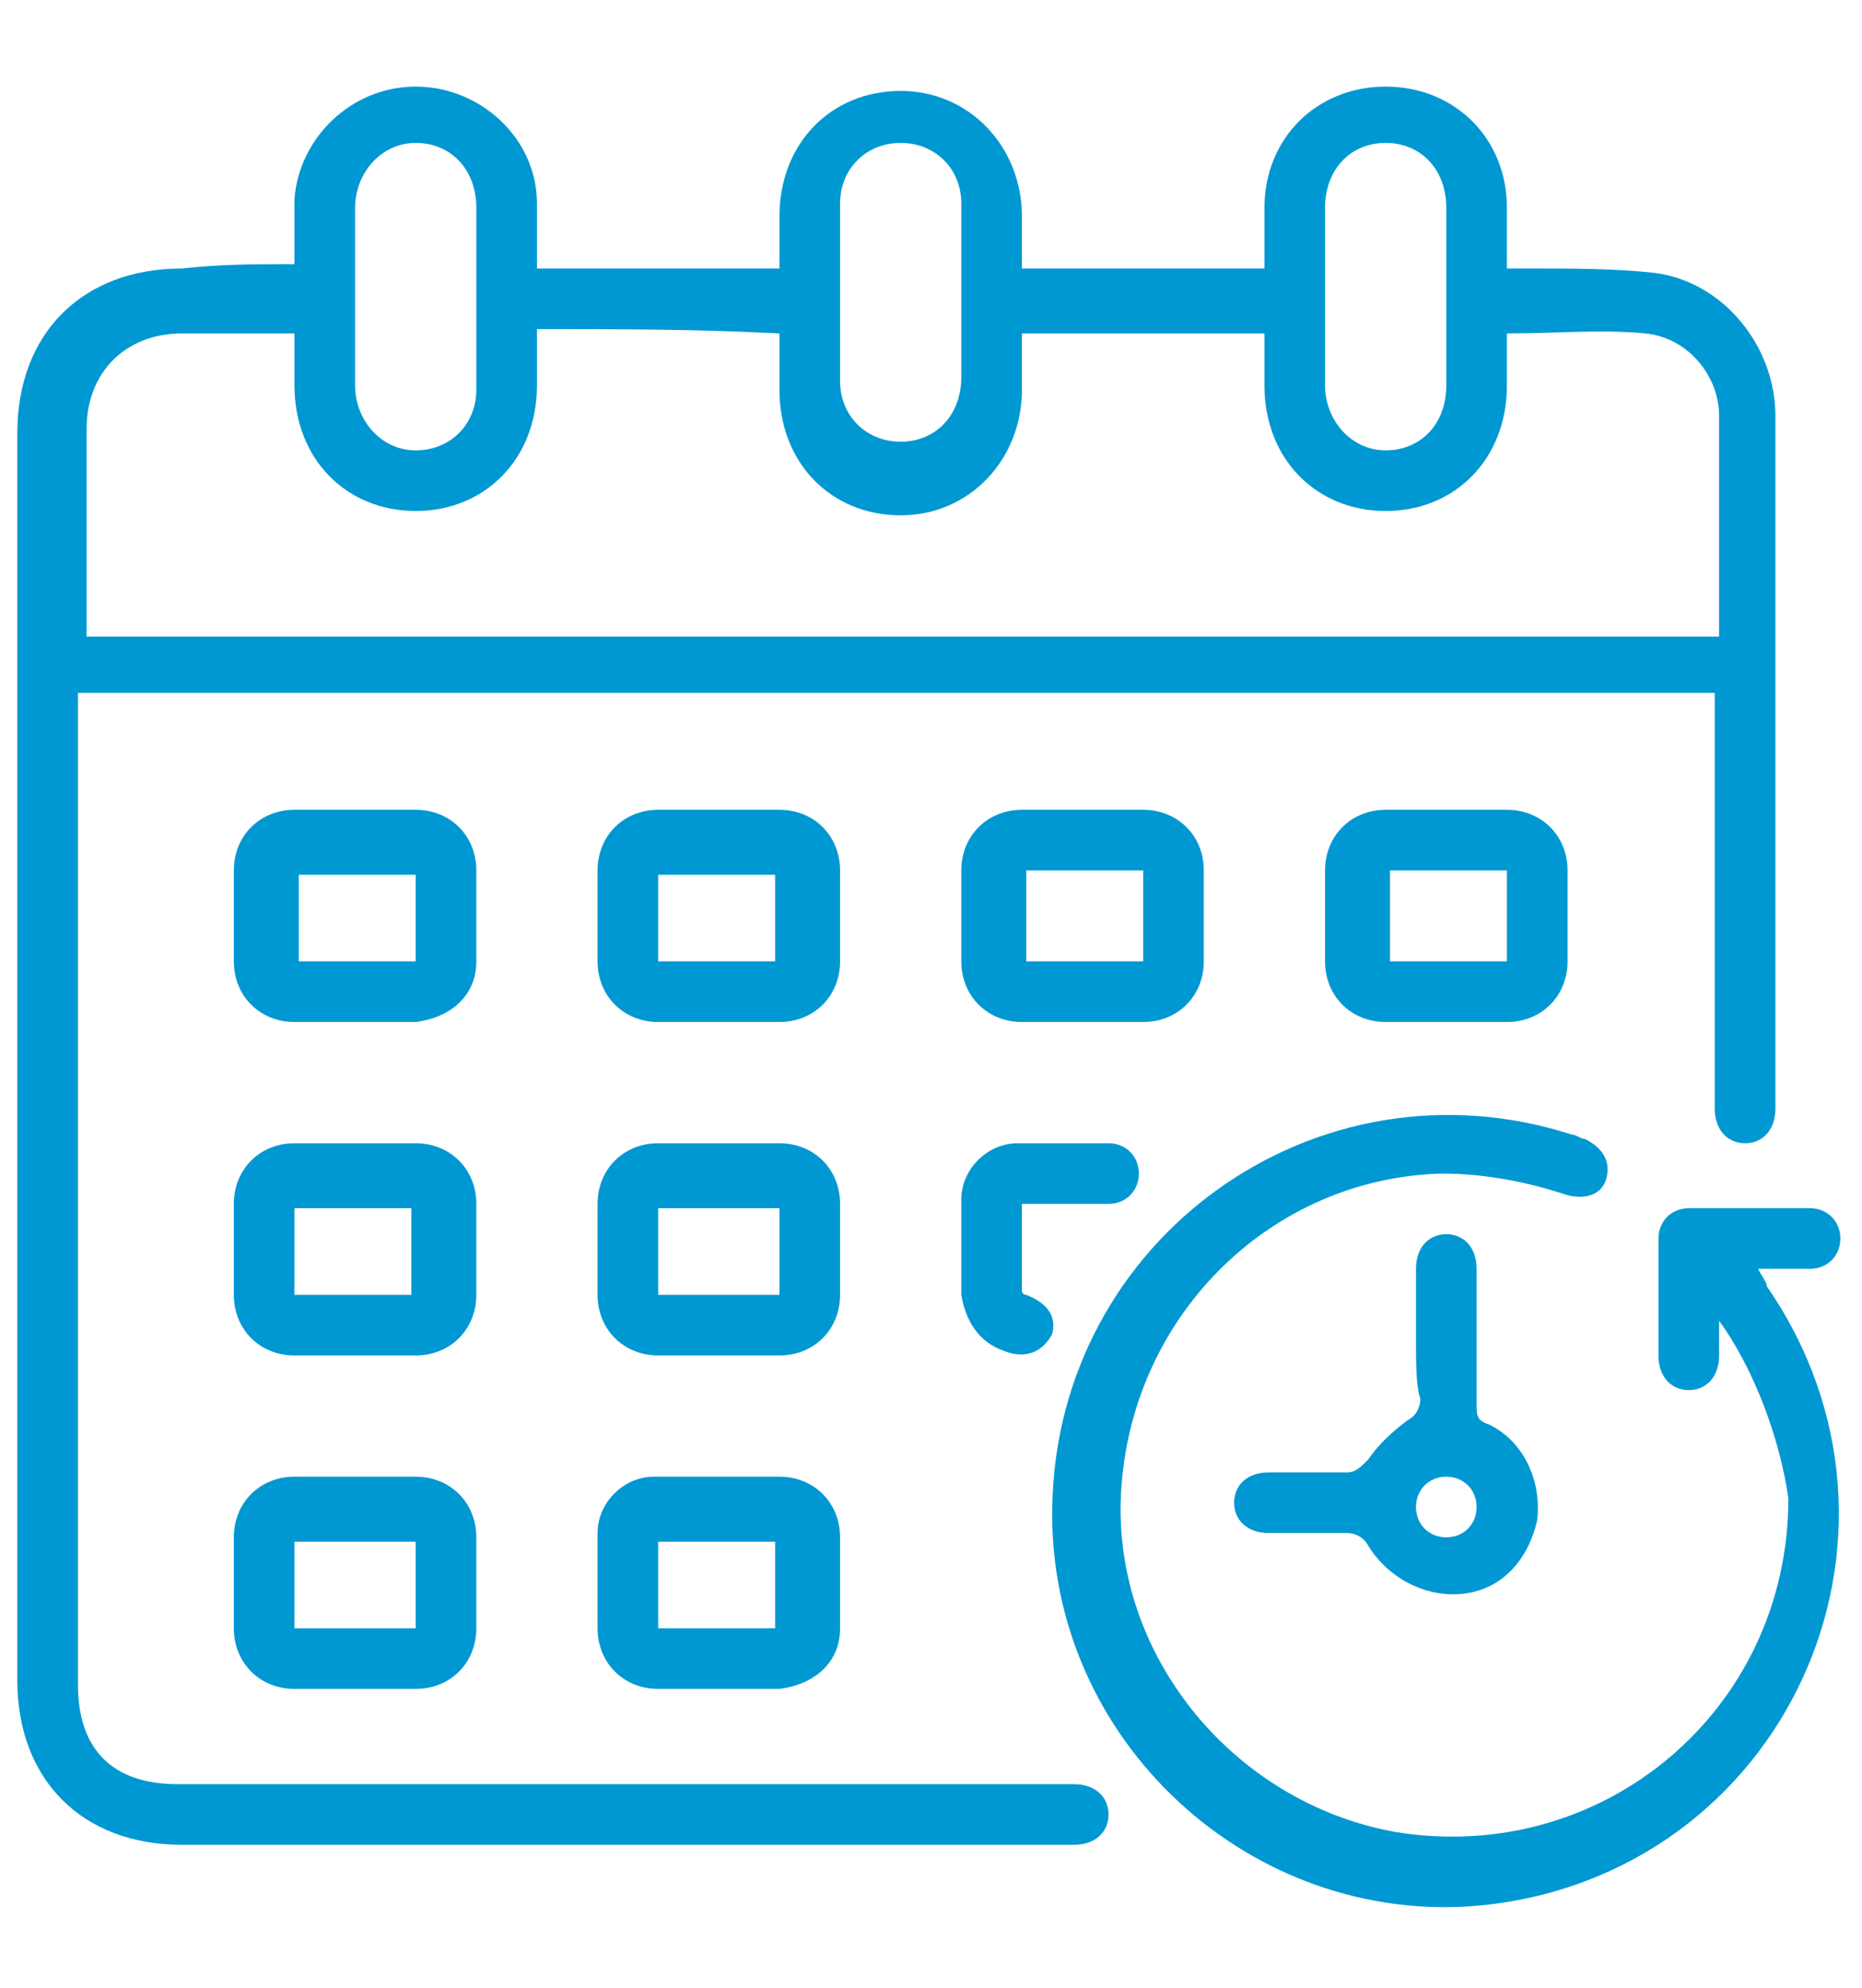 <?xml version="1.0" encoding="utf-8"?>
<!-- Generator: Adobe Illustrator 25.0.1, SVG Export Plug-In . SVG Version: 6.00 Build 0)  -->
<svg version="1.1" id="Vrstva_1" xmlns="http://www.w3.org/2000/svg" xmlns:xlink="http://www.w3.org/1999/xlink" x="0px" y="0px"
	 viewBox="0 0 43 45.9" style="enable-background:new 0 0 43 45.9;" xml:space="preserve">
<style type="text/css">
	.st0{fill:#0098D2;}
</style>
<g>
	<path class="st0" d="M6.8,6.1c0-0.5,0-1,0-1.5C6.9,3.2,8.1,2,9.6,2s2.8,1.2,2.8,2.7c0,0.5,0,1,0,1.5c1.9,0,3.7,0,5.6,0
		c0-0.4,0-0.8,0-1.2c0-1.7,1.2-2.9,2.8-2.9c1.6,0,2.8,1.3,2.8,2.9c0,0.4,0,0.8,0,1.2c1.9,0,3.7,0,5.6,0c0-0.5,0-0.9,0-1.4
		C29.2,3.2,30.4,2,32,2c1.6,0,2.8,1.2,2.8,2.8c0,0.4,0,0.9,0,1.4c0.2,0,0.4,0,0.5,0c1,0,2,0,2.9,0.1C39.8,6.5,41,8,41,9.6
		c0,5.3,0,10.7,0,16c0,0.5-0.3,0.8-0.7,0.8s-0.7-0.3-0.7-0.8c0-3,0-6.1,0-9.1c0-0.2,0-0.3,0-0.5C27,16,14.5,16,1.8,16
		c0,0.1,0,0.3,0,0.5c0,7.5,0,14.9,0,22.4c0,1.5,0.8,2.3,2.3,2.3c6.8,0,13.5,0,20.3,0c0.1,0,0.3,0,0.4,0c0.5,0,0.8,0.3,0.8,0.7
		s-0.3,0.7-0.8,0.7c-0.1,0-0.2,0-0.3,0c-6.8,0-13.6,0-20.3,0c-2.3,0-3.8-1.5-3.8-3.8c0-9.6,0-19.2,0-28.8c0-2.3,1.5-3.8,3.8-3.8
		C5.1,6.1,5.9,6.1,6.8,6.1z M12.4,7.6c0,0.4,0,0.9,0,1.3c0,1.7-1.2,2.9-2.8,2.9s-2.8-1.2-2.8-2.9c0-0.4,0-0.8,0-1.2
		c-0.1,0-0.1,0-0.1,0c-0.8,0-1.7,0-2.5,0C2.9,7.7,2,8.6,2,9.9c0,1.5,0,2.9,0,4.4c0,0.1,0,0.3,0,0.4c12.6,0,25.2,0,37.7,0
		c0-1.7,0-3.4,0-5.1c0-0.9-0.7-1.8-1.7-1.9s-2.1,0-3.2,0c0,0.4,0,0.8,0,1.2c0,1.7-1.2,2.9-2.8,2.9c-1.6,0-2.8-1.2-2.8-2.9
		c0-0.4,0-0.8,0-1.2c-1.9,0-3.7,0-5.6,0c0,0.5,0,0.9,0,1.3c0,1.6-1.2,2.9-2.8,2.9c-1.6,0-2.8-1.2-2.8-2.9c0-0.4,0-0.9,0-1.3
		C16.1,7.6,14.3,7.6,12.4,7.6z M11,6.8c0-0.7,0-1.3,0-2c0-0.9-0.6-1.5-1.4-1.5C8.8,3.3,8.2,4,8.2,4.8c0,1.4,0,2.7,0,4.1
		c0,0.8,0.6,1.5,1.4,1.5c0.8,0,1.4-0.6,1.4-1.4C11,8.2,11,7.5,11,6.8z M22.2,6.8c0-0.7,0-1.4,0-2.1c0-0.8-0.6-1.4-1.4-1.4
		s-1.4,0.6-1.4,1.4c0,1.4,0,2.7,0,4.1c0,0.8,0.6,1.4,1.4,1.4s1.4-0.6,1.4-1.5C22.2,8.2,22.2,7.5,22.2,6.8z M33.4,6.8
		c0-0.7,0-1.3,0-2c0-0.9-0.6-1.5-1.4-1.5c-0.8,0-1.4,0.6-1.4,1.5c0,1.4,0,2.7,0,4.1c0,0.8,0.6,1.5,1.4,1.5s1.4-0.6,1.4-1.5
		C33.4,8.2,33.4,7.5,33.4,6.8z"/>
	<path class="st0" d="M39.7,30.5c0,0.3,0,0.6,0,0.8c0,0.5-0.3,0.8-0.7,0.8s-0.7-0.3-0.7-0.8c0-0.9,0-1.8,0-2.7
		c0-0.4,0.3-0.7,0.7-0.7c0.9,0,1.9,0,2.8,0c0.4,0,0.7,0.3,0.7,0.7c0,0.4-0.3,0.7-0.7,0.7s-0.7,0-1.2,0c0.1,0.2,0.2,0.3,0.2,0.4
		c4,5.8,0.4,13.6-6.6,14.3c-5.3,0.5-10-3.8-9.9-9.2c0.1-6.2,6.1-10.5,12-8.6c0.1,0,0.2,0.1,0.3,0.1c0.4,0.2,0.6,0.5,0.5,0.9
		s-0.5,0.5-0.9,0.4c-0.9-0.3-1.9-0.5-2.9-0.5c-3.9,0.1-7.1,3.2-7.4,7.2c-0.3,3.8,2.5,7.3,6.3,8c4.8,0.8,9.1-2.8,9.1-7.7
		C41.1,33.2,40.5,31.6,39.7,30.5z"/>
	<path class="st0" d="M32.7,30.9c0-0.5,0-1.1,0-1.6s0.3-0.8,0.7-0.8s0.7,0.3,0.7,0.8c0,1,0,2.1,0,3.1c0,0.3,0,0.4,0.3,0.5
		c0.8,0.4,1.2,1.3,1.1,2.2c-0.2,0.9-0.8,1.6-1.7,1.7c-0.8,0.1-1.7-0.3-2.2-1.1c-0.1-0.2-0.3-0.3-0.5-0.3c-0.6,0-1.2,0-1.8,0
		c-0.5,0-0.8-0.3-0.8-0.7s0.3-0.7,0.8-0.7c0.6,0,1.2,0,1.8,0c0.2,0,0.3-0.1,0.5-0.3c0.2-0.3,0.5-0.6,0.9-0.9
		c0.2-0.1,0.3-0.3,0.3-0.5C32.7,32,32.7,31.5,32.7,30.9z M33.4,34.1c-0.4,0-0.7,0.3-0.7,0.7s0.3,0.7,0.7,0.7s0.7-0.3,0.7-0.7
		C34.1,34.4,33.8,34.1,33.4,34.1z"/>
	<path class="st0" d="M8.2,23.6c-0.5,0-0.9,0-1.4,0c-0.8,0-1.4-0.6-1.4-1.4c0-0.7,0-1.4,0-2.1c0-0.8,0.6-1.4,1.4-1.4
		c0.9,0,1.9,0,2.8,0c0.8,0,1.4,0.6,1.4,1.4c0,0.7,0,1.4,0,2.1c0,0.8-0.6,1.3-1.4,1.4C9.2,23.6,8.7,23.6,8.2,23.6z M9.6,20.2
		c-0.9,0-1.8,0-2.7,0c0,0.7,0,1.4,0,2c0.9,0,1.8,0,2.7,0C9.6,21.5,9.6,20.9,9.6,20.2z"/>
	<path class="st0" d="M16.6,23.6c-0.5,0-0.9,0-1.4,0c-0.8,0-1.4-0.6-1.4-1.4c0-0.7,0-1.4,0-2.1c0-0.8,0.6-1.4,1.4-1.4
		c0.9,0,1.9,0,2.8,0c0.8,0,1.4,0.6,1.4,1.4c0,0.7,0,1.4,0,2.1c0,0.8-0.6,1.4-1.4,1.4C17.5,23.6,17.1,23.6,16.6,23.6z M15.2,20.2
		c0,0.7,0,1.4,0,2c0.9,0,1.8,0,2.7,0c0-0.7,0-1.4,0-2C17.1,20.2,16.2,20.2,15.2,20.2z"/>
	<path class="st0" d="M25,18.7c0.5,0,0.9,0,1.4,0c0.8,0,1.4,0.6,1.4,1.4c0,0.7,0,1.4,0,2.1c0,0.8-0.6,1.4-1.4,1.4
		c-0.9,0-1.9,0-2.8,0c-0.8,0-1.4-0.6-1.4-1.4c0-0.7,0-1.4,0-2.1c0-0.8,0.6-1.4,1.4-1.4C24.1,18.7,24.5,18.7,25,18.7z M26.4,22.2
		c0-0.7,0-1.4,0-2.1c-0.9,0-1.8,0-2.7,0c0,0.7,0,1.4,0,2.1C24.5,22.2,25.4,22.2,26.4,22.2z"/>
	<path class="st0" d="M33.4,18.7c0.5,0,0.9,0,1.4,0c0.8,0,1.4,0.6,1.4,1.4c0,0.7,0,1.4,0,2.1c0,0.8-0.6,1.4-1.4,1.4
		c-0.9,0-1.9,0-2.8,0c-0.8,0-1.4-0.6-1.4-1.4c0-0.7,0-1.4,0-2.1c0-0.8,0.6-1.4,1.4-1.4C32.5,18.7,32.9,18.7,33.4,18.7z M34.8,22.2
		c0-0.7,0-1.4,0-2.1c-0.9,0-1.8,0-2.7,0c0,0.7,0,1.4,0,2.1C32.9,22.2,33.8,22.2,34.8,22.2z"/>
	<path class="st0" d="M8.2,31.3c-0.5,0-0.9,0-1.4,0c-0.8,0-1.4-0.6-1.4-1.4c0-0.7,0-1.4,0-2.1c0-0.8,0.6-1.4,1.4-1.4
		c0.9,0,1.8,0,2.8,0c0.8,0,1.4,0.6,1.4,1.4c0,0.7,0,1.4,0,2.1c0,0.8-0.6,1.4-1.4,1.4C9.1,31.3,8.7,31.3,8.2,31.3z M6.8,29.9
		c0.9,0,1.8,0,2.7,0c0-0.7,0-1.4,0-2c-0.9,0-1.8,0-2.7,0C6.8,28.5,6.8,29.2,6.8,29.9z"/>
	<path class="st0" d="M16.6,31.3c-0.5,0-0.9,0-1.4,0c-0.8,0-1.4-0.6-1.4-1.4c0-0.7,0-1.4,0-2.1c0-0.8,0.6-1.4,1.4-1.4
		c0.9,0,1.9,0,2.8,0c0.8,0,1.4,0.6,1.4,1.4c0,0.7,0,1.4,0,2.1c0,0.8-0.6,1.4-1.4,1.4C17.5,31.3,17,31.3,16.6,31.3z M15.2,29.9
		c0.9,0,1.8,0,2.8,0c0-0.7,0-1.4,0-2c-0.9,0-1.8,0-2.8,0C15.2,28.6,15.2,29.2,15.2,29.9z"/>
	<path class="st0" d="M8.2,39c-0.5,0-0.9,0-1.4,0c-0.8,0-1.4-0.6-1.4-1.4c0-0.7,0-1.4,0-2.1c0-0.8,0.6-1.4,1.4-1.4
		c0.9,0,1.8,0,2.8,0c0.8,0,1.4,0.6,1.4,1.4c0,0.7,0,1.4,0,2.1c0,0.8-0.6,1.4-1.4,1.4C9.1,39,8.7,39,8.2,39z M6.8,37.6
		c1,0,1.9,0,2.8,0c0-0.7,0-1.4,0-2c-0.9,0-1.8,0-2.8,0C6.8,36.2,6.8,36.9,6.8,37.6z"/>
	<path class="st0" d="M16.6,34.1c0.5,0,0.9,0,1.4,0c0.8,0,1.4,0.6,1.4,1.4c0,0.7,0,1.4,0,2.1c0,0.8-0.6,1.3-1.4,1.4
		c-0.9,0-1.9,0-2.8,0c-0.8,0-1.4-0.6-1.4-1.4c0-0.7,0-1.5,0-2.2s0.6-1.3,1.3-1.3C15.6,34.1,16.1,34.1,16.6,34.1z M15.2,37.6
		c0.9,0,1.8,0,2.7,0c0-0.7,0-1.4,0-2c-0.9,0-1.8,0-2.7,0C15.2,36.2,15.2,36.9,15.2,37.6z"/>
	<path class="st0" d="M23.6,27.8c0,0.7,0,1.4,0,2c0,0,0,0.1,0.1,0.1c0.5,0.2,0.7,0.5,0.6,0.9c-0.2,0.4-0.6,0.6-1.1,0.4
		c-0.6-0.2-0.9-0.7-1-1.3c0-0.7,0-1.5,0-2.2s0.6-1.3,1.3-1.3c0.7,0,1.4,0,2.1,0c0.4,0,0.7,0.3,0.7,0.7c0,0.4-0.3,0.7-0.7,0.7
		C25,27.8,24.3,27.8,23.6,27.8z"/>
</g>
</svg>
